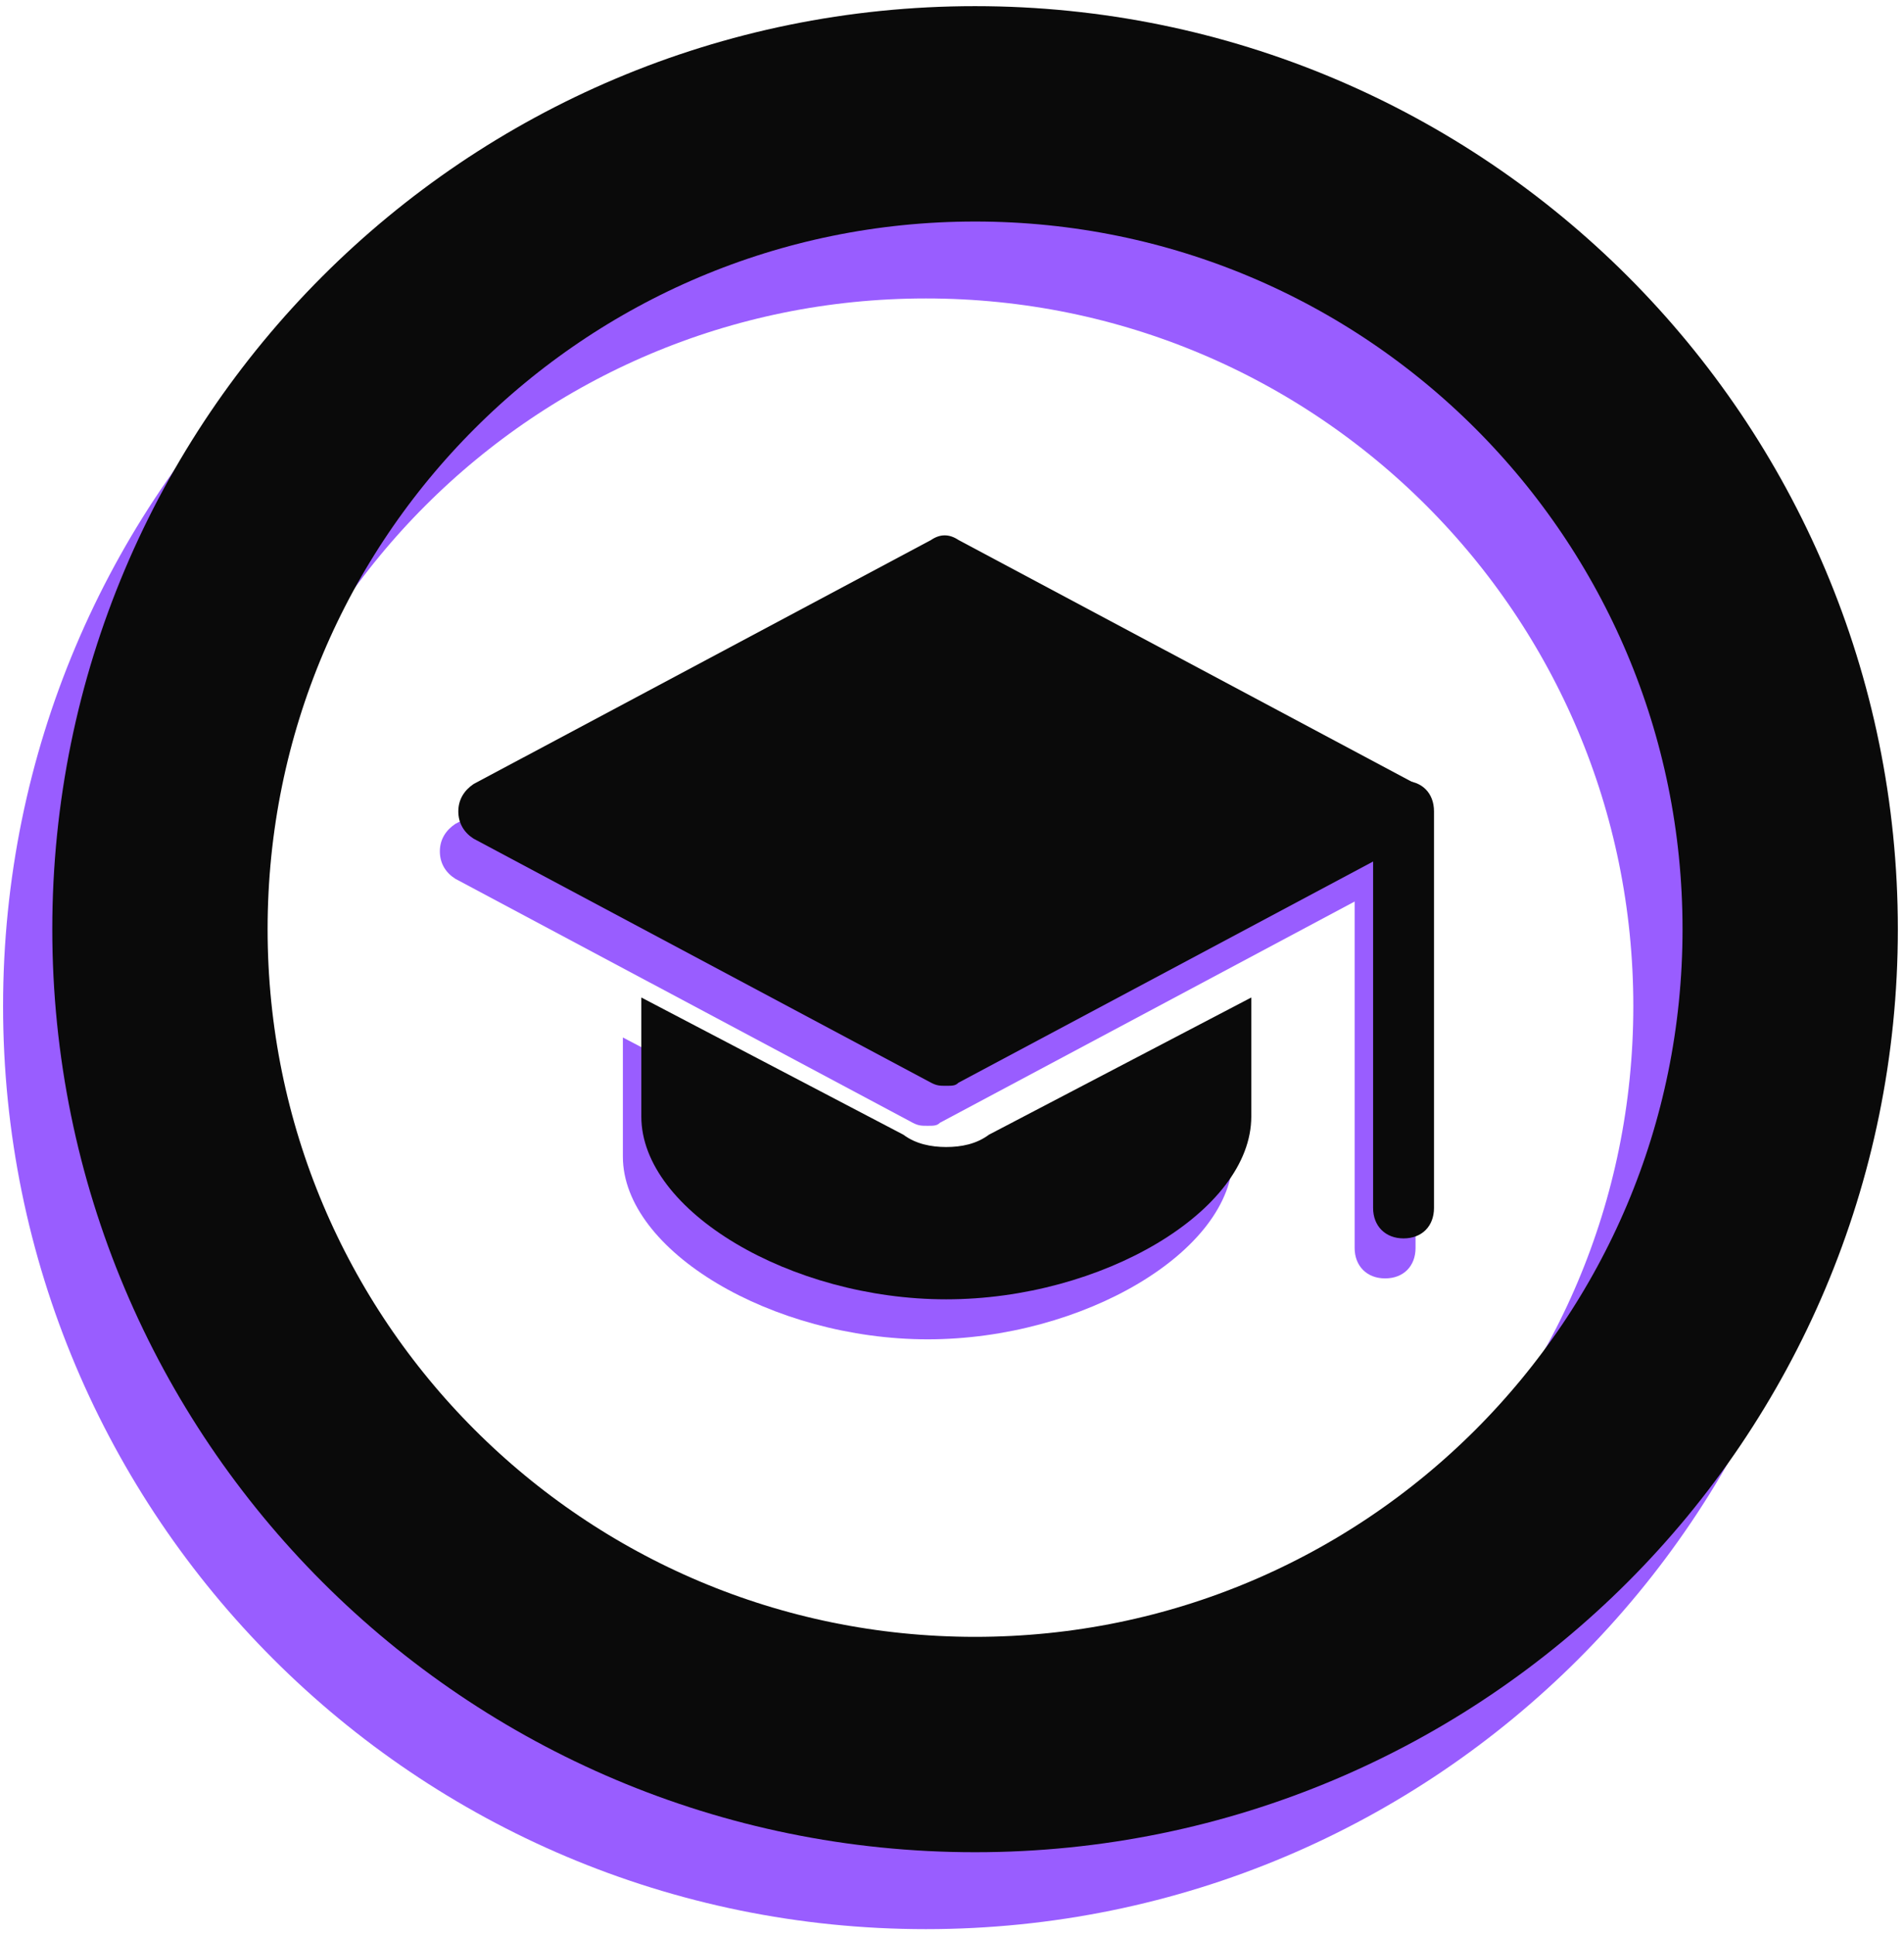 <svg xmlns="http://www.w3.org/2000/svg" viewBox="0 0 619 629" width="619" height="629"><style>.a{fill:none;stroke:#995dff;stroke-miterlimit:100;stroke-width:70}.b{fill:none;stroke:#0a0a0a;stroke-miterlimit:100;stroke-width:70}.c{fill:#995dff}.d{fill:#0a0a0a}</style><path fill-rule="evenodd" class="a" d="m301 592c-146.5 0-265-118.5-265-265 0-146.5 118.5-265 265-265 146.5 0 265 118.5 265 265 0 146.5-118.5 265-265 265z"></path><path fill-rule="evenodd" class="b" d="m317 567c-146.5 0-265-118.5-265-265 0-146.5 118.5-265 265-265 146.5 0 265 118.5 265 265 0 146.5-118.5 265-265 265z"></path><path class="c" d="m450.3 415.5c-5.9 0-9.9-4-9.9-9.9v-128.9c0-5.9 4-9.9 9.9-9.9 6 0 9.9 4 9.9 9.9v128.9c0 5.9-3.9 9.9-9.9 9.9z"></path><path class="c" d="m301.6 365.9c-2 0-3 0-4.9-1l-148.7-79.3c-3-1.9-5-4.9-5-8.9 0-3.9 2-6.9 5-8.9l148.7-79.3q4.4-3 8.9 0l148.7 79.3c3 2 4.9 5 4.9 8.9 0 4-1.9 7-4.9 8.9l-148.7 79.3c-1 1-2 1-4 1z"></path><path class="c" d="m315.5 381.8c-4 3-8.9 4-13.9 4-4.9 0-9.9-1-13.9-4l-85.2-44.6v38.7c0 30.7 48.6 59.4 99.1 59.4 50.6 0 99.2-28.7 99.2-59.4v-38.7z"></path><path class="d" d="m456.3 402.5c-5.9 0-9.9-4-9.9-9.9v-128.9c0-5.9 4-9.9 9.9-9.9 6 0 9.9 4 9.9 9.9v128.9c0 5.9-3.9 9.9-9.9 9.9z"></path><path class="d" d="m307.6 352.9c-2 0-3 0-4.9-1l-148.7-79.3c-3-1.9-5-4.9-5-8.9 0-3.9 2-6.9 5-8.9l148.7-79.3q4.4-3 8.9 0l148.7 79.3c3 2 4.9 5 4.9 8.9 0 4-1.9 7-4.9 8.9l-148.7 79.3c-1 1-2 1-4 1z"></path><path class="d" d="m321.5 368.8c-4 3-8.9 4-13.9 4-4.9 0-9.9-1-13.9-4l-85.2-44.6v38.7c0 30.7 48.6 59.4 99.1 59.4 50.6 0 99.2-28.7 99.2-59.4v-38.7z"></path></svg>